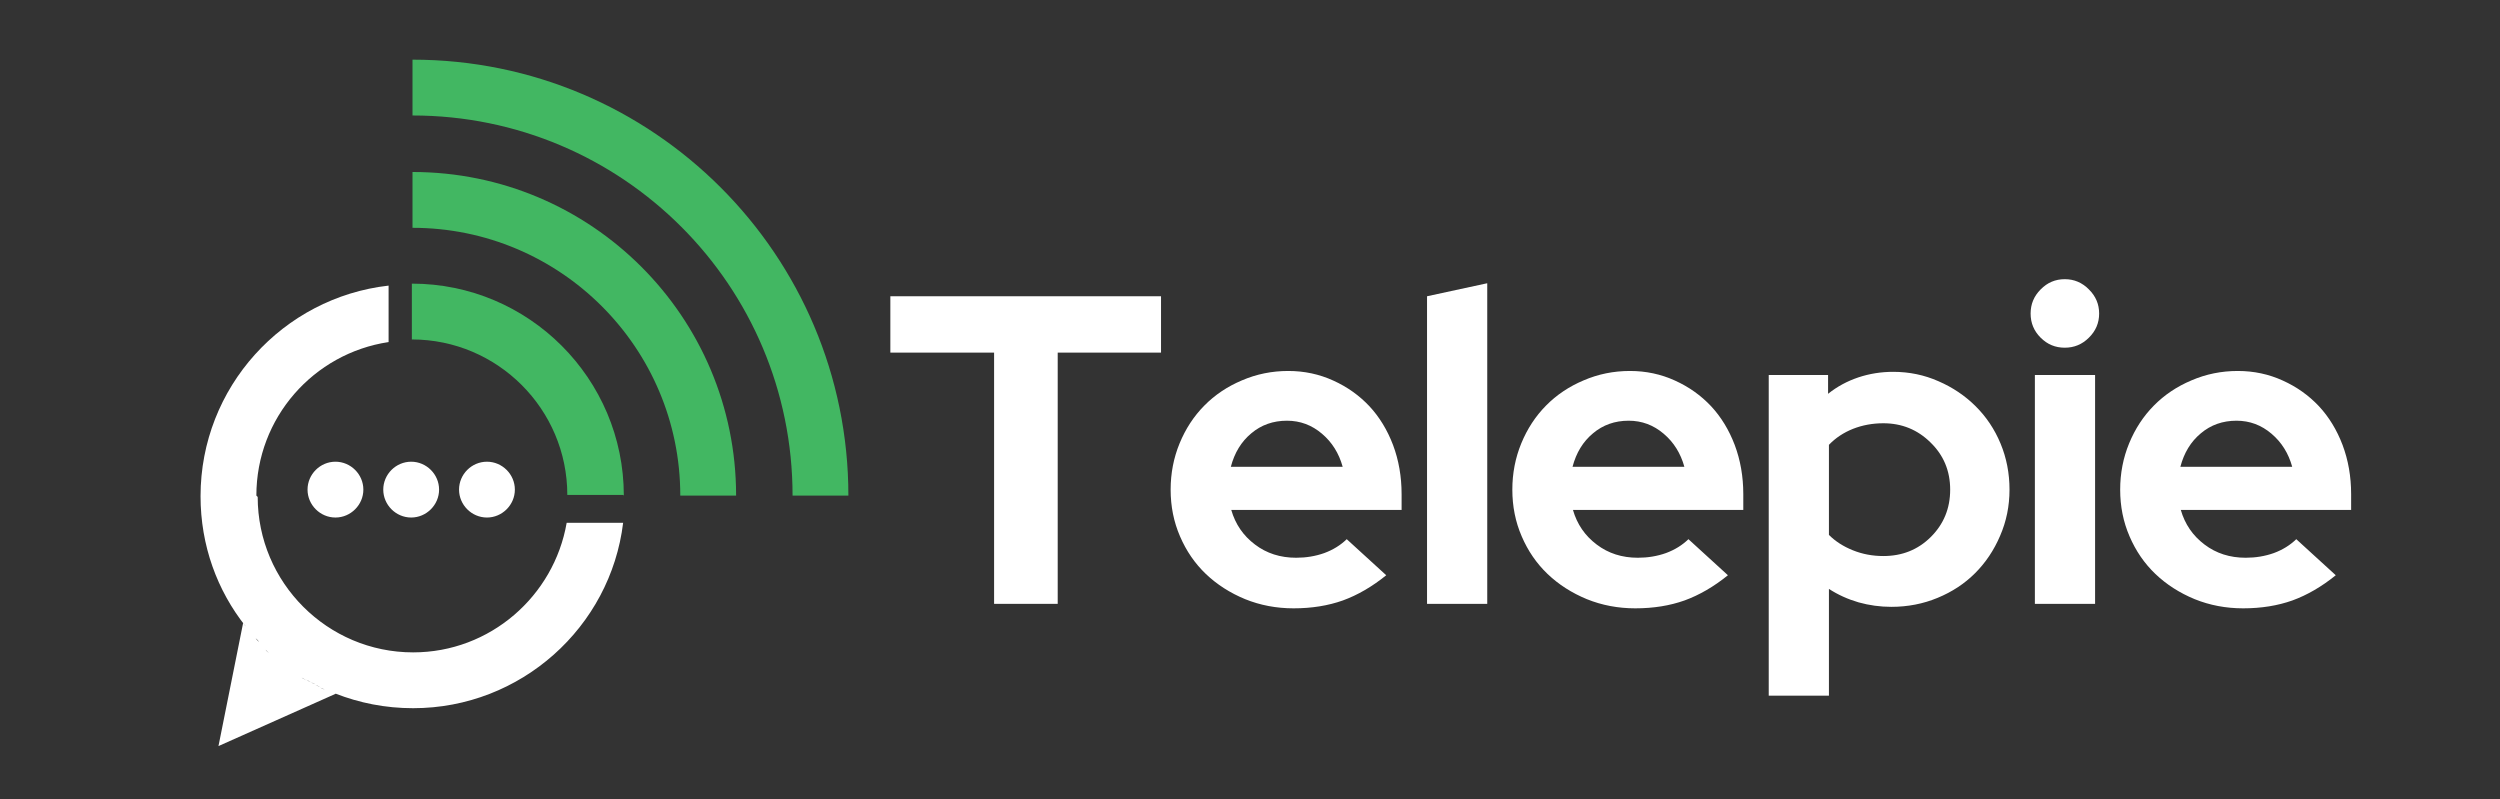<svg xmlns="http://www.w3.org/2000/svg" xmlns:xlink="http://www.w3.org/1999/xlink" width="244" zoomAndPan="magnify" viewBox="0 0 183 58.5" height="78" preserveAspectRatio="xMidYMid meet" version="1.0"><rect x="0" y="0" width="183" height="58.5" fill="#333333" stroke="none"/><defs><g/><clipPath id="0807142b9c"><path d="M 30 4.367 L 63 4.367 L 63 37 L 30 37 Z M 30 4.367 " clip-rule="nonzero"/></clipPath><clipPath id="4ee1764dd4"><path d="M 14 20 L 46 20 L 46 54.938 L 14 54.938 Z M 14 20 " clip-rule="nonzero"/></clipPath></defs><g clip-path="url(#0807142b9c)"><path fill="#42b762" d="M 30.195 8.453 C 45.566 8.453 58.016 20.906 58.016 36.277 L 62.102 36.277 C 62.102 18.668 47.801 4.367 30.195 4.367 Z M 30.195 8.453 " fill-opacity="1" fill-rule="evenodd"/></g><path fill="#42b762" d="M 53.883 36.277 C 53.883 23.191 43.277 12.59 30.195 12.59 L 30.195 16.676 C 40.992 16.676 49.797 25.43 49.797 36.277 Z M 53.883 36.277 " fill-opacity="1" fill-rule="evenodd"/><path fill="#42b762" d="M 45.664 36.277 C 45.664 27.715 38.707 20.762 30.148 20.762 L 30.148 24.848 C 36.422 24.848 41.527 29.953 41.527 36.227 L 45.613 36.227 Z M 45.664 36.277 " fill-opacity="1" fill-rule="evenodd"/><g clip-path="url(#4ee1764dd4)"><path fill="#ffffff" d="M 18.766 36.277 C 18.766 30.586 22.949 25.867 28.445 25.039 L 28.445 20.906 C 20.711 21.781 14.68 28.348 14.68 36.324 C 14.68 39.926 15.895 43.23 17.988 45.859 C 17.938 45.762 17.84 45.664 17.793 45.617 L 15.992 54.613 L 24.602 50.77 L 24.555 50.77 C 26.305 51.453 28.199 51.84 30.242 51.84 C 38.125 51.84 44.691 45.906 45.613 38.27 L 41.48 38.27 C 40.555 43.621 35.887 47.754 30.242 47.754 C 23.969 47.754 18.863 42.648 18.863 36.375 Z M 17.988 45.859 C 18.082 45.957 18.133 46.055 18.23 46.148 C 18.133 46.055 18.082 45.957 17.988 45.859 Z M 18.23 46.148 C 18.328 46.246 18.375 46.344 18.473 46.441 C 18.375 46.344 18.328 46.246 18.23 46.148 Z M 18.473 46.441 C 18.57 46.539 18.617 46.637 18.715 46.734 C 18.617 46.637 18.57 46.539 18.473 46.441 Z M 18.715 46.734 C 18.812 46.832 18.863 46.93 18.961 46.977 C 18.863 46.879 18.812 46.781 18.715 46.734 Z M 18.961 47.027 C 19.059 47.125 19.105 47.172 19.203 47.27 C 19.105 47.172 19.059 47.125 18.961 47.027 Z M 19.203 47.316 C 19.301 47.414 19.348 47.465 19.445 47.562 C 19.348 47.465 19.301 47.414 19.203 47.316 Z M 19.738 47.805 C 19.836 47.902 19.934 47.949 20.031 48.047 C 19.934 47.949 19.836 47.902 19.738 47.805 Z M 20.031 48.047 C 20.125 48.145 20.223 48.191 20.32 48.289 C 20.223 48.191 20.125 48.145 20.031 48.047 Z M 20.32 48.289 C 20.418 48.387 20.516 48.438 20.613 48.535 C 20.516 48.438 20.418 48.387 20.32 48.289 Z M 20.613 48.535 C 20.809 48.68 21.004 48.824 21.195 48.973 C 21.004 48.824 20.809 48.68 20.613 48.535 Z M 21.195 48.973 C 21.293 49.02 21.391 49.117 21.488 49.168 C 21.391 49.117 21.293 49.02 21.195 48.973 Z M 21.488 49.168 C 21.586 49.215 21.684 49.312 21.781 49.359 C 21.684 49.312 21.586 49.215 21.488 49.168 Z M 21.781 49.359 C 21.879 49.41 21.977 49.508 22.074 49.555 C 21.977 49.508 21.879 49.41 21.781 49.359 Z M 22.414 49.75 C 22.512 49.797 22.609 49.848 22.754 49.945 C 22.656 49.895 22.559 49.848 22.414 49.75 Z M 22.754 49.945 C 22.852 49.992 22.949 50.043 23.094 50.09 C 22.996 50.043 22.898 49.992 22.754 49.945 Z M 23.094 50.141 C 23.191 50.188 23.289 50.234 23.434 50.285 C 23.336 50.234 23.238 50.188 23.094 50.141 Z M 23.434 50.332 C 23.531 50.383 23.629 50.43 23.773 50.48 C 23.676 50.43 23.582 50.383 23.434 50.332 Z M 23.773 50.48 C 23.871 50.527 24.02 50.578 24.117 50.625 C 24.02 50.578 23.871 50.527 23.773 50.48 Z M 24.117 50.625 C 24.211 50.676 24.359 50.723 24.457 50.77 C 24.359 50.723 24.211 50.676 24.117 50.625 Z M 22.414 49.797 C 22.316 49.75 22.219 49.652 22.074 49.605 Z M 19.688 47.805 C 19.59 47.707 19.496 47.66 19.445 47.562 Z M 19.688 47.805 " fill-opacity="1" fill-rule="evenodd"/></g><path fill="#ffffff" d="M 24.555 33.797 C 25.672 33.797 26.598 34.719 26.598 35.84 C 26.598 36.957 25.672 37.883 24.555 37.883 C 23.434 37.883 22.512 36.957 22.512 35.84 C 22.512 34.719 23.434 33.797 24.555 33.797 Z M 35.645 33.797 C 36.762 33.797 37.688 34.719 37.688 35.84 C 37.688 36.957 36.762 37.883 35.645 37.883 C 34.523 37.883 33.602 36.957 33.602 35.84 C 33.602 34.719 34.523 33.797 35.645 33.797 Z M 30.098 33.797 C 31.215 33.797 32.141 34.719 32.141 35.84 C 32.141 36.957 31.215 37.883 30.098 37.883 C 28.98 37.883 28.055 36.957 28.055 35.84 C 28.055 34.719 28.98 33.797 30.098 33.797 Z M 30.098 33.797 " fill-opacity="1" fill-rule="evenodd"/><g fill="#ffffff" fill-opacity="1"><g transform="translate(64.596, 44.202)"><g><path d="M 0.578 -18.391 L 0.578 -22.516 L 20.391 -22.516 L 20.391 -18.391 L 12.828 -18.391 L 12.828 0 L 8.172 0 L 8.172 -18.391 Z M 0.578 -18.391 "/></g></g></g><g fill="#ffffff" fill-opacity="1"><g transform="translate(84.722, 44.202)"><g><path d="M 16.75 -2.094 C 15.719 -1.258 14.66 -0.645 13.578 -0.25 C 12.504 0.133 11.301 0.328 9.969 0.328 C 8.707 0.328 7.523 0.102 6.422 -0.344 C 5.316 -0.801 4.359 -1.414 3.547 -2.188 C 2.742 -2.957 2.113 -3.875 1.656 -4.938 C 1.195 -6 0.969 -7.141 0.969 -8.359 C 0.969 -9.555 1.188 -10.688 1.625 -11.75 C 2.062 -12.812 2.664 -13.734 3.438 -14.516 C 4.207 -15.297 5.125 -15.91 6.188 -16.359 C 7.25 -16.816 8.379 -17.047 9.578 -17.047 C 10.754 -17.047 11.852 -16.812 12.875 -16.344 C 13.895 -15.883 14.773 -15.258 15.516 -14.469 C 16.254 -13.676 16.832 -12.727 17.25 -11.625 C 17.664 -10.52 17.875 -9.32 17.875 -8.031 L 17.875 -6.875 L 5.406 -6.875 C 5.707 -5.832 6.285 -4.988 7.141 -4.344 C 7.992 -3.695 9 -3.375 10.156 -3.375 C 10.883 -3.375 11.57 -3.488 12.219 -3.719 C 12.863 -3.957 13.41 -4.297 13.859 -4.734 Z M 9.484 -13.406 C 8.473 -13.406 7.602 -13.098 6.875 -12.484 C 6.145 -11.879 5.645 -11.062 5.375 -10.031 L 13.562 -10.031 C 13.289 -11.02 12.785 -11.828 12.047 -12.453 C 11.305 -13.086 10.453 -13.406 9.484 -13.406 Z M 9.484 -13.406 "/></g></g></g><g fill="#ffffff" fill-opacity="1"><g transform="translate(102.725, 44.202)"><g><path d="M 6.141 -23.469 L 6.141 0 L 1.734 0 L 1.734 -22.516 Z M 6.141 -23.469 "/></g></g></g><g fill="#ffffff" fill-opacity="1"><g transform="translate(109.734, 44.202)"><g><path d="M 16.75 -2.094 C 15.719 -1.258 14.66 -0.645 13.578 -0.25 C 12.504 0.133 11.301 0.328 9.969 0.328 C 8.707 0.328 7.523 0.102 6.422 -0.344 C 5.316 -0.801 4.359 -1.414 3.547 -2.188 C 2.742 -2.957 2.113 -3.875 1.656 -4.938 C 1.195 -6 0.969 -7.141 0.969 -8.359 C 0.969 -9.555 1.188 -10.688 1.625 -11.75 C 2.062 -12.812 2.664 -13.734 3.438 -14.516 C 4.207 -15.297 5.125 -15.91 6.188 -16.359 C 7.25 -16.816 8.379 -17.047 9.578 -17.047 C 10.754 -17.047 11.852 -16.812 12.875 -16.344 C 13.895 -15.883 14.773 -15.258 15.516 -14.469 C 16.254 -13.676 16.832 -12.727 17.25 -11.625 C 17.664 -10.52 17.875 -9.32 17.875 -8.031 L 17.875 -6.875 L 5.406 -6.875 C 5.707 -5.832 6.285 -4.988 7.141 -4.344 C 7.992 -3.695 9 -3.375 10.156 -3.375 C 10.883 -3.375 11.57 -3.488 12.219 -3.719 C 12.863 -3.957 13.41 -4.297 13.859 -4.734 Z M 9.484 -13.406 C 8.473 -13.406 7.602 -13.098 6.875 -12.484 C 6.145 -11.879 5.645 -11.062 5.375 -10.031 L 13.562 -10.031 C 13.289 -11.02 12.785 -11.828 12.047 -12.453 C 11.305 -13.086 10.453 -13.406 9.484 -13.406 Z M 9.484 -13.406 "/></g></g></g><g fill="#ffffff" fill-opacity="1"><g transform="translate(127.737, 44.202)"><g><path d="M 1.734 6.719 L 1.734 -16.75 L 6.078 -16.75 L 6.078 -15.375 C 6.742 -15.906 7.484 -16.305 8.297 -16.578 C 9.109 -16.848 9.957 -16.984 10.844 -16.984 C 12.02 -16.984 13.125 -16.754 14.156 -16.297 C 15.195 -15.848 16.102 -15.238 16.875 -14.469 C 17.656 -13.695 18.266 -12.785 18.703 -11.734 C 19.141 -10.68 19.359 -9.555 19.359 -8.359 C 19.359 -7.16 19.129 -6.035 18.672 -4.984 C 18.223 -3.93 17.613 -3.02 16.844 -2.25 C 16.07 -1.477 15.156 -0.875 14.094 -0.438 C 13.039 0 11.91 0.219 10.703 0.219 C 9.891 0.219 9.094 0.109 8.312 -0.109 C 7.531 -0.336 6.805 -0.664 6.141 -1.094 L 6.141 6.719 Z M 10.125 -13.219 C 9.332 -13.219 8.594 -13.082 7.906 -12.812 C 7.219 -12.539 6.629 -12.148 6.141 -11.641 L 6.141 -5.047 C 6.609 -4.578 7.191 -4.203 7.891 -3.922 C 8.586 -3.641 9.332 -3.5 10.125 -3.5 C 11.5 -3.5 12.656 -3.961 13.594 -4.891 C 14.539 -5.828 15.016 -6.984 15.016 -8.359 C 15.016 -9.734 14.535 -10.883 13.578 -11.812 C 12.629 -12.75 11.477 -13.219 10.125 -13.219 Z M 10.125 -13.219 "/></g></g></g><g fill="#ffffff" fill-opacity="1"><g transform="translate(147.219, 44.202)"><g><path d="M 3.922 -18.75 C 3.234 -18.75 2.645 -18.992 2.156 -19.484 C 1.664 -19.973 1.422 -20.562 1.422 -21.25 C 1.422 -21.938 1.664 -22.523 2.156 -23.016 C 2.645 -23.516 3.234 -23.766 3.922 -23.766 C 4.609 -23.766 5.195 -23.516 5.688 -23.016 C 6.188 -22.523 6.438 -21.938 6.438 -21.25 C 6.438 -20.562 6.188 -19.973 5.688 -19.484 C 5.195 -18.992 4.609 -18.75 3.922 -18.75 Z M 6.141 -16.75 L 6.141 0 L 1.734 0 L 1.734 -16.75 Z M 6.141 -16.75 "/></g></g></g><g fill="#ffffff" fill-opacity="1"><g transform="translate(154.228, 44.202)"><g><path d="M 16.75 -2.094 C 15.719 -1.258 14.66 -0.645 13.578 -0.25 C 12.504 0.133 11.301 0.328 9.969 0.328 C 8.707 0.328 7.523 0.102 6.422 -0.344 C 5.316 -0.801 4.359 -1.414 3.547 -2.188 C 2.742 -2.957 2.113 -3.875 1.656 -4.938 C 1.195 -6 0.969 -7.141 0.969 -8.359 C 0.969 -9.555 1.188 -10.688 1.625 -11.75 C 2.062 -12.812 2.664 -13.734 3.438 -14.516 C 4.207 -15.297 5.125 -15.91 6.188 -16.359 C 7.25 -16.816 8.379 -17.047 9.578 -17.047 C 10.754 -17.047 11.852 -16.812 12.875 -16.344 C 13.895 -15.883 14.773 -15.258 15.516 -14.469 C 16.254 -13.676 16.832 -12.727 17.25 -11.625 C 17.664 -10.52 17.875 -9.32 17.875 -8.031 L 17.875 -6.875 L 5.406 -6.875 C 5.707 -5.832 6.285 -4.988 7.141 -4.344 C 7.992 -3.695 9 -3.375 10.156 -3.375 C 10.883 -3.375 11.57 -3.488 12.219 -3.719 C 12.863 -3.957 13.41 -4.297 13.859 -4.734 Z M 9.484 -13.406 C 8.473 -13.406 7.602 -13.098 6.875 -12.484 C 6.145 -11.879 5.645 -11.062 5.375 -10.031 L 13.562 -10.031 C 13.289 -11.02 12.785 -11.828 12.047 -12.453 C 11.305 -13.086 10.453 -13.406 9.484 -13.406 Z M 9.484 -13.406 "/></g></g></g></svg>